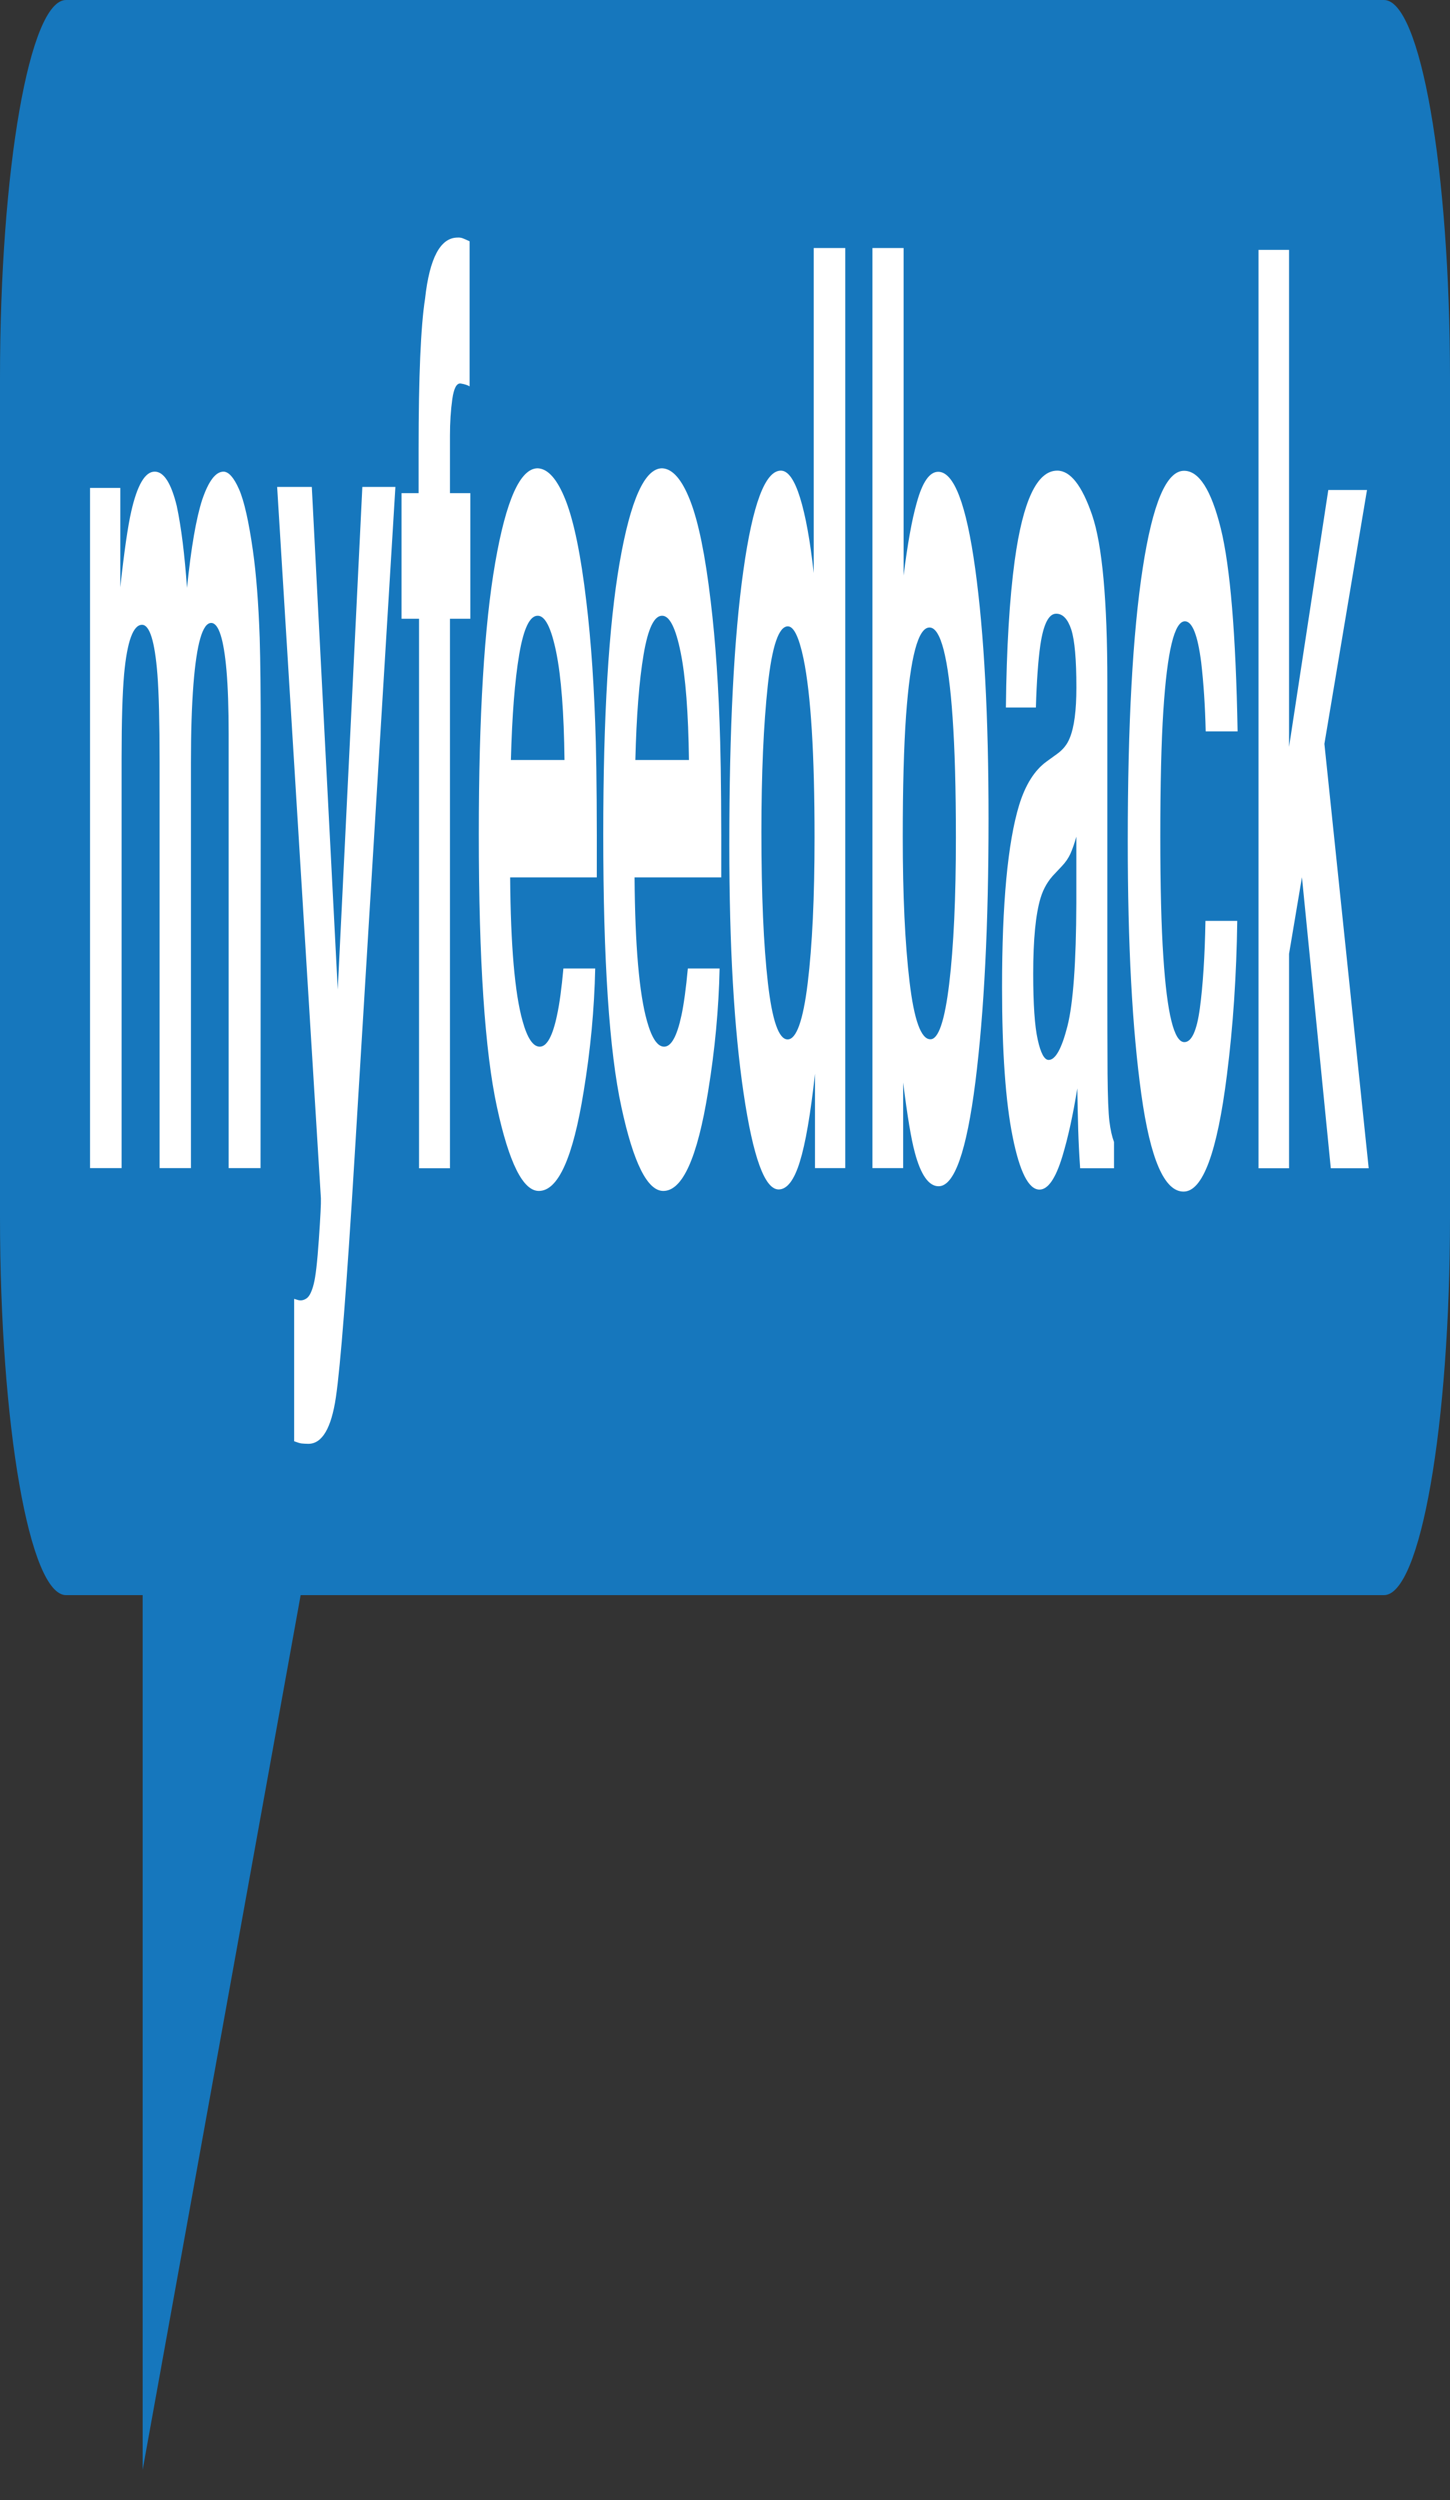 <svg width="29" height="50" viewBox="0 0 29 50" fill="none" xmlns="http://www.w3.org/2000/svg">
<rect x="0" y="0" width="29" height="50" fill="#333333" stroke="none"/>
<path d="M27.679 0H1.321C0.592 0 0 3.386 0 7.562V24.338C0 28.514 0.592 31.9 1.321 31.9H2.853V49.392L6.013 31.9H27.679C28.409 31.9 29 28.514 29 24.338V7.562C28.999 3.383 28.409 0 27.679 0Z" fill="#1677BD"/>
<path d="M4.781 9.785C4.883 10.017 4.975 10.427 5.058 11.009C5.125 11.483 5.17 12.068 5.194 12.758C5.208 13.215 5.215 13.887 5.215 14.772L5.211 23.36H4.573V14.684C4.573 14.166 4.559 13.743 4.53 13.41C4.475 12.778 4.373 12.458 4.224 12.458C4.052 12.458 3.934 12.865 3.869 13.682C3.835 14.116 3.819 14.637 3.819 15.246V23.36H3.192V15.246C3.192 14.439 3.177 13.851 3.148 13.484C3.096 12.825 2.993 12.495 2.841 12.495C2.663 12.495 2.543 12.825 2.482 13.484C2.449 13.861 2.432 14.419 2.432 15.159V23.36H1.801V9.758H2.406V11.745C2.483 11.036 2.556 10.532 2.624 10.232C2.745 9.698 2.902 9.432 3.094 9.432C3.276 9.432 3.423 9.661 3.535 10.118C3.625 10.542 3.693 11.09 3.74 11.756C3.822 10.955 3.923 10.367 4.044 9.994C4.172 9.617 4.314 9.432 4.472 9.432C4.575 9.435 4.679 9.553 4.781 9.785Z" fill="white"/>
<path d="M5.883 25.975L5.961 25.999C6.022 26.016 6.08 26.002 6.136 25.962C6.191 25.922 6.238 25.824 6.275 25.676C6.312 25.535 6.346 25.239 6.377 24.788C6.408 24.338 6.422 24.062 6.418 23.965L5.543 9.738H6.236L6.755 19.788L7.247 9.738H7.908L7.092 23.137C6.935 25.72 6.809 27.324 6.718 27.942C6.626 28.564 6.442 28.874 6.167 28.874C6.112 28.874 6.067 28.87 6.033 28.867C6 28.864 5.949 28.847 5.883 28.823V25.975Z" fill="white"/>
<path d="M9.261 4.768C9.292 4.782 9.337 4.798 9.392 4.825V7.727C9.356 7.704 9.298 7.683 9.216 7.67C9.134 7.657 9.077 7.761 9.046 7.983C9.015 8.205 8.999 8.447 8.999 8.712C8.999 8.978 8.999 9.361 8.999 9.862H9.407V12.374H8.999V23.363H8.381V12.374H8.031V9.862H8.372V8.988C8.372 7.529 8.415 6.527 8.501 5.975C8.591 5.158 8.808 4.751 9.154 4.751C9.193 4.748 9.228 4.755 9.261 4.768Z" fill="white"/>
<path d="M11.315 10.01C11.481 10.437 11.618 11.107 11.726 12.024C11.824 12.835 11.887 13.773 11.916 14.842C11.933 15.468 11.939 16.369 11.936 17.546H10.203C10.213 18.911 10.296 19.869 10.452 20.421C10.547 20.764 10.662 20.932 10.795 20.932C10.937 20.932 11.052 20.723 11.14 20.306C11.189 20.081 11.232 19.768 11.268 19.368H11.904C11.887 20.175 11.81 20.999 11.673 21.829C11.46 23.154 11.162 23.817 10.777 23.817C10.461 23.817 10.181 23.259 9.939 22.139C9.697 21.023 9.576 19.203 9.576 16.685C9.576 14.324 9.685 12.515 9.904 11.255C10.123 9.994 10.406 9.365 10.755 9.365C10.963 9.375 11.149 9.587 11.315 10.01ZM10.384 13.09C10.296 13.608 10.241 14.311 10.218 15.199H11.29C11.279 14.254 11.224 13.534 11.125 13.047C11.025 12.556 10.903 12.314 10.756 12.314C10.596 12.31 10.472 12.569 10.384 13.09Z" fill="white"/>
<path d="M13.803 10.01C13.97 10.437 14.106 11.107 14.214 12.024C14.312 12.835 14.375 13.773 14.404 14.842C14.421 15.468 14.428 16.369 14.425 17.546H12.691C12.701 18.911 12.784 19.869 12.94 20.421C13.036 20.764 13.15 20.932 13.283 20.932C13.425 20.932 13.54 20.723 13.629 20.306C13.677 20.081 13.72 19.768 13.757 19.368H14.392C14.375 20.175 14.298 20.999 14.162 21.829C13.948 23.154 13.65 23.817 13.266 23.817C12.949 23.817 12.669 23.259 12.428 22.139C12.185 21.023 12.065 19.203 12.065 16.685C12.065 14.324 12.174 12.515 12.392 11.255C12.611 9.994 12.895 9.365 13.243 9.365C13.451 9.375 13.638 9.587 13.803 10.01ZM12.872 13.09C12.784 13.608 12.729 14.311 12.707 15.199H13.779C13.767 14.254 13.712 13.534 13.613 13.047C13.514 12.556 13.391 12.314 13.244 12.314C13.084 12.31 12.96 12.569 12.872 13.09Z" fill="white"/>
<path d="M16.001 9.953C16.113 10.316 16.204 10.817 16.274 11.46V4.96H16.905V23.36H16.3V21.473C16.211 22.28 16.11 22.869 15.996 23.235C15.883 23.602 15.741 23.787 15.573 23.787C15.295 23.787 15.061 23.144 14.871 21.857C14.681 20.569 14.586 18.918 14.586 16.9C14.586 14.577 14.679 12.748 14.867 11.413C15.053 10.081 15.304 9.412 15.617 9.412C15.761 9.412 15.889 9.593 16.001 9.953ZM16.154 19.661C16.245 18.911 16.291 17.939 16.291 16.749C16.291 15.081 16.218 13.891 16.071 13.175C15.98 12.741 15.876 12.526 15.757 12.526C15.575 12.526 15.441 12.919 15.356 13.706C15.271 14.493 15.228 15.471 15.228 16.638C15.228 17.895 15.271 18.901 15.358 19.657C15.444 20.411 15.576 20.787 15.752 20.787C15.928 20.787 16.062 20.411 16.154 19.661Z" fill="white"/>
<path d="M19.504 11.372C19.682 12.664 19.771 14.331 19.771 16.372C19.771 18.491 19.683 20.242 19.508 21.635C19.332 23.027 19.087 23.723 18.772 23.723C18.575 23.723 18.416 23.497 18.296 23.047C18.224 22.781 18.146 22.314 18.063 21.648V23.36H17.449V4.96H18.072V11.51C18.151 10.878 18.238 10.394 18.333 10.061C18.446 9.644 18.59 9.435 18.764 9.435C19.079 9.435 19.326 10.081 19.504 11.372ZM18.984 19.674C19.073 18.931 19.118 17.956 19.118 16.749C19.118 15.78 19.096 14.984 19.052 14.348C18.969 13.148 18.814 12.549 18.59 12.549C18.363 12.549 18.206 13.138 18.121 14.311C18.077 14.937 18.055 15.743 18.055 16.735C18.055 17.902 18.1 18.867 18.191 19.634C18.282 20.401 18.421 20.784 18.607 20.784C18.769 20.787 18.894 20.417 18.984 19.674Z" fill="white"/>
<path d="M21.146 15.074C21.262 14.99 21.345 14.886 21.394 14.761C21.484 14.546 21.528 14.207 21.528 13.749C21.528 13.191 21.494 12.804 21.426 12.592C21.357 12.381 21.256 12.273 21.124 12.273C20.974 12.273 20.869 12.482 20.807 12.899C20.763 13.208 20.733 13.625 20.718 14.149H20.118C20.131 12.959 20.19 11.977 20.294 11.211C20.459 10.01 20.742 9.412 21.145 9.412C21.407 9.412 21.639 9.708 21.842 10.299C22.045 10.891 22.147 12.008 22.147 13.648V19.899C22.147 20.333 22.148 20.858 22.151 21.473C22.155 21.94 22.168 22.256 22.188 22.424C22.209 22.593 22.239 22.727 22.28 22.838V23.363H21.603C21.584 23.087 21.571 22.828 21.564 22.589C21.557 22.347 21.551 22.071 21.546 21.765C21.46 22.3 21.36 22.754 21.247 23.127C21.113 23.568 20.96 23.79 20.79 23.79C20.573 23.79 20.394 23.437 20.253 22.734C20.111 22.031 20.041 21.032 20.041 19.741C20.041 18.067 20.155 16.853 20.382 16.103C20.507 15.696 20.69 15.404 20.932 15.229L21.146 15.074ZM21.526 16.735C21.486 16.876 21.446 16.991 21.406 17.078C21.365 17.166 21.309 17.246 21.239 17.32L21.097 17.471C20.964 17.606 20.869 17.767 20.811 17.959C20.713 18.285 20.664 18.79 20.664 19.472C20.664 20.081 20.694 20.521 20.754 20.79C20.814 21.063 20.887 21.197 20.973 21.197C21.109 21.197 21.234 20.972 21.349 20.521C21.463 20.071 21.523 19.25 21.527 18.06V16.735H21.526Z" fill="white"/>
<path d="M24.114 14.624C24.102 14.116 24.072 13.659 24.024 13.248C23.954 12.697 23.845 12.425 23.698 12.425C23.488 12.425 23.344 13.02 23.267 14.213C23.226 14.845 23.206 15.686 23.206 16.732C23.206 17.73 23.226 18.531 23.267 19.139C23.341 20.273 23.481 20.841 23.687 20.841C23.832 20.841 23.936 20.616 23.997 20.165C24.058 19.714 24.096 19.133 24.109 18.416H24.745C24.73 19.499 24.662 20.525 24.539 21.493C24.344 23.05 24.054 23.83 23.671 23.83C23.288 23.83 23.006 23.181 22.826 21.88C22.645 20.578 22.555 18.894 22.555 16.823C22.555 14.486 22.654 12.667 22.854 11.365C23.054 10.064 23.329 9.415 23.681 9.415C23.98 9.415 24.224 9.798 24.415 10.565C24.605 11.332 24.717 12.687 24.752 14.627H24.114V14.624Z" fill="white"/>
<path d="M25.17 4.997H25.781V14.937L26.566 9.799H27.34L26.488 14.876L27.374 23.363H26.616L26.039 17.543L25.781 19.076V23.363H25.17V4.997Z" fill="white"/>
</svg>
